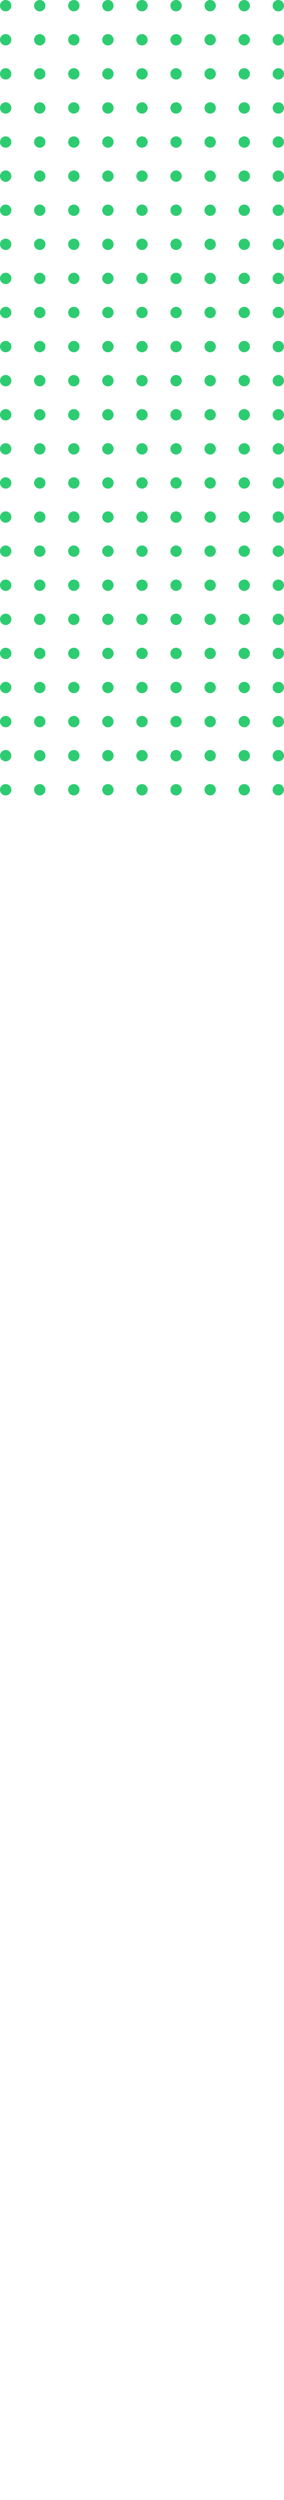 <?xml version="1.0" encoding="UTF-8" standalone="no"?>
<svg
        xmlns:dc="http://purl.org/dc/elements/1.1/"
        xmlns:cc="http://creativecommons.org/ns#"
        xmlns:rdf="http://www.w3.org/1999/02/22-rdf-syntax-ns#"
        xmlns:sodipodi="http://sodipodi.sourceforge.net/DTD/sodipodi-0.dtd"
        xmlns:inkscape="http://www.inkscape.org/namespaces/inkscape"
        xmlns="http://www.w3.org/2000/svg"
        width="100"
        height="880"
        viewBox="0 0 100 880"
        fill="none"
        version="1.1"
        id="svg5755"
        sodipodi:docname="green-dots-small.svg"
        inkscape:version="0.92.5 (2060ec1f9f, 2020-04-08)">
    <defs
            id="defs5759"/>
    <sodipodi:namedview
            pagecolor="#ffffff"
            bordercolor="#666666"
            borderopacity="1"
            objecttolerance="10"
            gridtolerance="10"
            guidetolerance="10"
            inkscape:pageopacity="0"
            inkscape:pageshadow="2"
            inkscape:window-width="1920"
            inkscape:window-height="1021"
            id="namedview5757"
            showgrid="false"
            inkscape:zoom="0.63719963"
            inkscape:cx="96.812724"
            inkscape:cy="418.53691"
            inkscape:window-x="1920"
            inkscape:window-y="27"
            inkscape:window-maximized="1"
            inkscape:current-layer="svg5755"/>
    <circle
            style="fill:#2ecc71"
            id="circle4907"
            transform="rotate(90)"
            r="2"
            cy="-98"
            cx="278"/>
    <circle
            style="fill:#2ecc71"
            id="circle4909"
            transform="rotate(90)"
            r="2"
            cy="-86"
            cx="278"/>
    <circle
            style="fill:#2ecc71"
            id="circle4911"
            transform="rotate(90)"
            r="2"
            cy="-74"
            cx="278"/>
    <circle
            style="fill:#2ecc71"
            id="circle4913"
            transform="rotate(90)"
            r="2"
            cy="-62"
            cx="278"/>
    <circle
            style="fill:#2ecc71"
            id="circle4915"
            transform="rotate(90)"
            r="2"
            cy="-50"
            cx="278"/>
    <circle
            style="fill:#2ecc71"
            id="circle4917"
            transform="rotate(90)"
            r="2"
            cy="-38"
            cx="278"/>
    <circle
            style="fill:#2ecc71"
            id="circle4919"
            transform="rotate(90)"
            r="2"
            cy="-26"
            cx="278"/>
    <circle
            style="fill:#2ecc71"
            id="circle4921"
            transform="rotate(90)"
            r="2"
            cy="-14"
            cx="278"/>
    <circle
            style="fill:#2ecc71"
            id="circle4923"
            transform="rotate(90)"
            r="2"
            cy="-2"
            cx="278"/>
    <circle
            style="fill:#2ecc71"
            id="circle4925"
            transform="rotate(90)"
            r="2"
            cy="-98"
            cx="266"/>
    <circle
            style="fill:#2ecc71"
            id="circle4927"
            transform="rotate(90)"
            r="2"
            cy="-86"
            cx="266"/>
    <circle
            style="fill:#2ecc71"
            id="circle4929"
            transform="rotate(90)"
            r="2"
            cy="-74"
            cx="266"/>
    <circle
            style="fill:#2ecc71"
            id="circle4931"
            transform="rotate(90)"
            r="2"
            cy="-62"
            cx="266"/>
    <circle
            style="fill:#2ecc71"
            id="circle4933"
            transform="rotate(90)"
            r="2"
            cy="-50"
            cx="266"/>
    <circle
            style="fill:#2ecc71"
            id="circle4935"
            transform="rotate(90)"
            r="2"
            cy="-38"
            cx="266"/>
    <circle
            style="fill:#2ecc71"
            id="circle4937"
            transform="rotate(90)"
            r="2"
            cy="-26"
            cx="266"/>
    <circle
            style="fill:#2ecc71"
            id="circle4939"
            transform="rotate(90)"
            r="2"
            cy="-14"
            cx="266"/>
    <circle
            style="fill:#2ecc71"
            id="circle4941"
            transform="rotate(90)"
            r="2"
            cy="-2"
            cx="266"/>
    <circle
            style="fill:#2ecc71"
            id="circle4943"
            transform="rotate(90)"
            r="2"
            cy="-98"
            cx="254"/>
    <circle
            style="fill:#2ecc71"
            id="circle4945"
            transform="rotate(90)"
            r="2"
            cy="-86"
            cx="254"/>
    <circle
            style="fill:#2ecc71"
            id="circle4947"
            transform="rotate(90)"
            r="2"
            cy="-74"
            cx="254"/>
    <circle
            style="fill:#2ecc71"
            id="circle4949"
            transform="rotate(90)"
            r="2"
            cy="-62"
            cx="254"/>
    <circle
            style="fill:#2ecc71"
            id="circle4951"
            transform="rotate(90)"
            r="2"
            cy="-50"
            cx="254"/>
    <circle
            style="fill:#2ecc71"
            id="circle4953"
            transform="rotate(90)"
            r="2"
            cy="-38"
            cx="254"/>
    <circle
            style="fill:#2ecc71"
            id="circle4955"
            transform="rotate(90)"
            r="2"
            cy="-26"
            cx="254"/>
    <circle
            style="fill:#2ecc71"
            id="circle4957"
            transform="rotate(90)"
            r="2"
            cy="-14"
            cx="254"/>
    <circle
            style="fill:#2ecc71"
            id="circle4959"
            transform="rotate(90)"
            r="2"
            cy="-2"
            cx="254"/>
    <circle
            style="fill:#2ecc71"
            id="circle4961"
            transform="rotate(90)"
            r="2"
            cy="-98"
            cx="242"/>
    <circle
            style="fill:#2ecc71"
            id="circle4963"
            transform="rotate(90)"
            r="2"
            cy="-86"
            cx="242"/>
    <circle
            style="fill:#2ecc71"
            id="circle4965"
            transform="rotate(90)"
            r="2"
            cy="-74"
            cx="242"/>
    <circle
            style="fill:#2ecc71"
            id="circle4967"
            transform="rotate(90)"
            r="2"
            cy="-62"
            cx="242"/>
    <circle
            style="fill:#2ecc71"
            id="circle4969"
            transform="rotate(90)"
            r="2"
            cy="-50"
            cx="242"/>
    <circle
            style="fill:#2ecc71"
            id="circle4971"
            transform="rotate(90)"
            r="2"
            cy="-38"
            cx="242"/>
    <circle
            style="fill:#2ecc71"
            id="circle4973"
            transform="rotate(90)"
            r="2"
            cy="-26"
            cx="242"/>
    <circle
            style="fill:#2ecc71"
            id="circle4975"
            transform="rotate(90)"
            r="2"
            cy="-14"
            cx="242"/>
    <circle
            style="fill:#2ecc71"
            id="circle4977"
            transform="rotate(90)"
            r="2"
            cy="-2"
            cx="242"/>
    <circle
            style="fill:#2ecc71"
            id="circle4979"
            transform="rotate(90)"
            r="2"
            cy="-98"
            cx="230"/>
    <circle
            style="fill:#2ecc71"
            id="circle4981"
            transform="rotate(90)"
            r="2"
            cy="-86"
            cx="230"/>
    <circle
            style="fill:#2ecc71"
            id="circle4983"
            transform="rotate(90)"
            r="2"
            cy="-74"
            cx="230"/>
    <circle
            style="fill:#2ecc71"
            id="circle4985"
            transform="rotate(90)"
            r="2"
            cy="-62"
            cx="230"/>
    <circle
            style="fill:#2ecc71"
            id="circle4987"
            transform="rotate(90)"
            r="2"
            cy="-50"
            cx="230"/>
    <circle
            style="fill:#2ecc71"
            id="circle4989"
            transform="rotate(90)"
            r="2"
            cy="-38"
            cx="230"/>
    <circle
            style="fill:#2ecc71"
            id="circle4991"
            transform="rotate(90)"
            r="2"
            cy="-26"
            cx="230"/>
    <circle
            style="fill:#2ecc71"
            id="circle4993"
            transform="rotate(90)"
            r="2"
            cy="-14"
            cx="230"/>
    <circle
            style="fill:#2ecc71"
            id="circle4995"
            transform="rotate(90)"
            r="2"
            cy="-2"
            cx="230"/>
    <circle
            style="fill:#2ecc71"
            id="circle4997"
            transform="rotate(90)"
            r="2"
            cy="-98"
            cx="218"/>
    <circle
            style="fill:#2ecc71"
            id="circle4999"
            transform="rotate(90)"
            r="2"
            cy="-86"
            cx="218"/>
    <circle
            style="fill:#2ecc71"
            id="circle5001"
            transform="rotate(90)"
            r="2"
            cy="-74"
            cx="218"/>
    <circle
            style="fill:#2ecc71"
            id="circle5003"
            transform="rotate(90)"
            r="2"
            cy="-62"
            cx="218"/>
    <circle
            style="fill:#2ecc71"
            id="circle5005"
            transform="rotate(90)"
            r="2"
            cy="-50"
            cx="218"/>
    <circle
            style="fill:#2ecc71"
            id="circle5007"
            transform="rotate(90)"
            r="2"
            cy="-38"
            cx="218"/>
    <circle
            style="fill:#2ecc71"
            id="circle5009"
            transform="rotate(90)"
            r="2"
            cy="-26"
            cx="218"/>
    <circle
            style="fill:#2ecc71"
            id="circle5011"
            transform="rotate(90)"
            r="2"
            cy="-14"
            cx="218"/>
    <circle
            style="fill:#2ecc71"
            id="circle5013"
            transform="rotate(90)"
            r="2"
            cy="-2"
            cx="218"/>
    <circle
            style="fill:#2ecc71"
            id="circle5015"
            transform="rotate(90)"
            r="2"
            cy="-98"
            cx="206"/>
    <circle
            style="fill:#2ecc71"
            id="circle5017"
            transform="rotate(90)"
            r="2"
            cy="-86"
            cx="206"/>
    <circle
            style="fill:#2ecc71"
            id="circle5019"
            transform="rotate(90)"
            r="2"
            cy="-74"
            cx="206"/>
    <circle
            style="fill:#2ecc71"
            id="circle5021"
            transform="rotate(90)"
            r="2"
            cy="-62"
            cx="206"/>
    <circle
            style="fill:#2ecc71"
            id="circle5023"
            transform="rotate(90)"
            r="2"
            cy="-50"
            cx="206"/>
    <circle
            style="fill:#2ecc71"
            id="circle5025"
            transform="rotate(90)"
            r="2"
            cy="-38"
            cx="206"/>
    <circle
            style="fill:#2ecc71"
            id="circle5027"
            transform="rotate(90)"
            r="2"
            cy="-26"
            cx="206"/>
    <circle
            style="fill:#2ecc71"
            id="circle5029"
            transform="rotate(90)"
            r="2"
            cy="-14"
            cx="206"/>
    <circle
            style="fill:#2ecc71"
            id="circle5031"
            transform="rotate(90)"
            r="2"
            cy="-2"
            cx="206"/>
    <circle
            style="fill:#2ecc71"
            id="circle5033"
            transform="rotate(90)"
            r="2"
            cy="-98"
            cx="194"/>
    <circle
            style="fill:#2ecc71"
            id="circle5035"
            transform="rotate(90)"
            r="2"
            cy="-86"
            cx="194"/>
    <circle
            style="fill:#2ecc71"
            id="circle5037"
            transform="rotate(90)"
            r="2"
            cy="-74"
            cx="194"/>
    <circle
            style="fill:#2ecc71"
            id="circle5039"
            transform="rotate(90)"
            r="2"
            cy="-62"
            cx="194"/>
    <circle
            style="fill:#2ecc71"
            id="circle5041"
            transform="rotate(90)"
            r="2"
            cy="-50"
            cx="194"/>
    <circle
            style="fill:#2ecc71"
            id="circle5043"
            transform="rotate(90)"
            r="2"
            cy="-38"
            cx="194"/>
    <circle
            style="fill:#2ecc71"
            id="circle5045"
            transform="rotate(90)"
            r="2"
            cy="-26"
            cx="194"/>
    <circle
            style="fill:#2ecc71"
            id="circle5047"
            transform="rotate(90)"
            r="2"
            cy="-14"
            cx="194"/>
    <circle
            style="fill:#2ecc71"
            id="circle5049"
            transform="rotate(90)"
            r="2"
            cy="-2"
            cx="194"/>
    <circle
            style="fill:#2ecc71"
            id="circle5051"
            transform="rotate(90)"
            r="2"
            cy="-98"
            cx="182"/>
    <circle
            style="fill:#2ecc71"
            id="circle5053"
            transform="rotate(90)"
            r="2"
            cy="-86"
            cx="182"/>
    <circle
            style="fill:#2ecc71"
            id="circle5055"
            transform="rotate(90)"
            r="2"
            cy="-74"
            cx="182"/>
    <circle
            style="fill:#2ecc71"
            id="circle5057"
            transform="rotate(90)"
            r="2"
            cy="-62"
            cx="182"/>
    <circle
            style="fill:#2ecc71"
            id="circle5059"
            transform="rotate(90)"
            r="2"
            cy="-50"
            cx="182"/>
    <circle
            style="fill:#2ecc71"
            id="circle5061"
            transform="rotate(90)"
            r="2"
            cy="-38"
            cx="182"/>
    <circle
            style="fill:#2ecc71"
            id="circle5063"
            transform="rotate(90)"
            r="2"
            cy="-26"
            cx="182"/>
    <circle
            style="fill:#2ecc71"
            id="circle5065"
            transform="rotate(90)"
            r="2"
            cy="-14"
            cx="182"/>
    <circle
            style="fill:#2ecc71"
            id="circle5067"
            transform="rotate(90)"
            r="2"
            cy="-2"
            cx="182"/>
    <circle
            style="fill:#2ecc71"
            id="circle5069"
            transform="rotate(90)"
            r="2"
            cy="-98"
            cx="170"/>
    <circle
            style="fill:#2ecc71"
            id="circle5071"
            transform="rotate(90)"
            r="2"
            cy="-86"
            cx="170"/>
    <circle
            style="fill:#2ecc71"
            id="circle5073"
            transform="rotate(90)"
            r="2"
            cy="-74"
            cx="170"/>
    <circle
            style="fill:#2ecc71"
            id="circle5075"
            transform="rotate(90)"
            r="2"
            cy="-62"
            cx="170"/>
    <circle
            style="fill:#2ecc71"
            id="circle5077"
            transform="rotate(90)"
            r="2"
            cy="-50"
            cx="170"/>
    <circle
            style="fill:#2ecc71"
            id="circle5079"
            transform="rotate(90)"
            r="2"
            cy="-38"
            cx="170"/>
    <circle
            style="fill:#2ecc71"
            id="circle5081"
            transform="rotate(90)"
            r="2"
            cy="-26"
            cx="170"/>
    <circle
            style="fill:#2ecc71"
            id="circle5083"
            transform="rotate(90)"
            r="2"
            cy="-14"
            cx="170"/>
    <circle
            style="fill:#2ecc71"
            id="circle5085"
            transform="rotate(90)"
            r="2"
            cy="-2"
            cx="170"/>
    <circle
            style="fill:#2ecc71"
            id="circle5087"
            transform="rotate(90)"
            r="2"
            cy="-98"
            cx="158"/>
    <circle
            style="fill:#2ecc71"
            id="circle5089"
            transform="rotate(90)"
            r="2"
            cy="-86"
            cx="158"/>
    <circle
            style="fill:#2ecc71"
            id="circle5091"
            transform="rotate(90)"
            r="2"
            cy="-74"
            cx="158"/>
    <circle
            style="fill:#2ecc71"
            id="circle5093"
            transform="rotate(90)"
            r="2"
            cy="-62"
            cx="158"/>
    <circle
            style="fill:#2ecc71"
            id="circle5095"
            transform="rotate(90)"
            r="2"
            cy="-50"
            cx="158"/>
    <circle
            style="fill:#2ecc71"
            id="circle5097"
            transform="rotate(90)"
            r="2"
            cy="-38"
            cx="158"/>
    <circle
            style="fill:#2ecc71"
            id="circle5099"
            transform="rotate(90)"
            r="2"
            cy="-26"
            cx="158"/>
    <circle
            style="fill:#2ecc71"
            id="circle5101"
            transform="rotate(90)"
            r="2"
            cy="-14"
            cx="158"/>
    <circle
            style="fill:#2ecc71"
            id="circle5103"
            transform="rotate(90)"
            r="2"
            cy="-2"
            cx="158"/>
    <circle
            style="fill:#2ecc71"
            id="circle5105"
            transform="rotate(90)"
            r="2"
            cy="-98"
            cx="146"/>
    <circle
            style="fill:#2ecc71"
            id="circle5107"
            transform="rotate(90)"
            r="2"
            cy="-86"
            cx="146"/>
    <circle
            style="fill:#2ecc71"
            id="circle5109"
            transform="rotate(90)"
            r="2"
            cy="-74"
            cx="146"/>
    <circle
            style="fill:#2ecc71"
            id="circle5111"
            transform="rotate(90)"
            r="2"
            cy="-62"
            cx="146"/>
    <circle
            style="fill:#2ecc71"
            id="circle5113"
            transform="rotate(90)"
            r="2"
            cy="-50"
            cx="146"/>
    <circle
            style="fill:#2ecc71"
            id="circle5115"
            transform="rotate(90)"
            r="2"
            cy="-38"
            cx="146"/>
    <circle
            style="fill:#2ecc71"
            id="circle5117"
            transform="rotate(90)"
            r="2"
            cy="-26"
            cx="146"/>
    <circle
            style="fill:#2ecc71"
            id="circle5119"
            transform="rotate(90)"
            r="2"
            cy="-14"
            cx="146"/>
    <circle
            style="fill:#2ecc71"
            id="circle5121"
            transform="rotate(90)"
            r="2"
            cy="-2"
            cx="146"/>
    <circle
            style="fill:#2ecc71"
            id="circle5123"
            transform="rotate(90)"
            r="2"
            cy="-98"
            cx="134"/>
    <circle
            style="fill:#2ecc71"
            id="circle5125"
            transform="rotate(90)"
            r="2"
            cy="-86"
            cx="134"/>
    <circle
            style="fill:#2ecc71"
            id="circle5127"
            transform="rotate(90)"
            r="2"
            cy="-74"
            cx="134"/>
    <circle
            style="fill:#2ecc71"
            id="circle5129"
            transform="rotate(90)"
            r="2"
            cy="-62"
            cx="134"/>
    <circle
            style="fill:#2ecc71"
            id="circle5131"
            transform="rotate(90)"
            r="2"
            cy="-50"
            cx="134"/>
    <circle
            style="fill:#2ecc71"
            id="circle5133"
            transform="rotate(90)"
            r="2"
            cy="-38"
            cx="134"/>
    <circle
            style="fill:#2ecc71"
            id="circle5135"
            transform="rotate(90)"
            r="2"
            cy="-26"
            cx="134"/>
    <circle
            style="fill:#2ecc71"
            id="circle5137"
            transform="rotate(90)"
            r="2"
            cy="-14"
            cx="134"/>
    <circle
            style="fill:#2ecc71"
            id="circle5139"
            transform="rotate(90)"
            r="2"
            cy="-2"
            cx="134"/>
    <circle
            style="fill:#2ecc71"
            id="circle5141"
            transform="rotate(90)"
            r="2"
            cy="-98"
            cx="122"/>
    <circle
            style="fill:#2ecc71"
            id="circle5143"
            transform="rotate(90)"
            r="2"
            cy="-86"
            cx="122"/>
    <circle
            style="fill:#2ecc71"
            id="circle5145"
            transform="rotate(90)"
            r="2"
            cy="-74"
            cx="122"/>
    <circle
            style="fill:#2ecc71"
            id="circle5147"
            transform="rotate(90)"
            r="2"
            cy="-62"
            cx="122"/>
    <circle
            style="fill:#2ecc71"
            id="circle5149"
            transform="rotate(90)"
            r="2"
            cy="-50"
            cx="122"/>
    <circle
            style="fill:#2ecc71"
            id="circle5151"
            transform="rotate(90)"
            r="2"
            cy="-38"
            cx="122"/>
    <circle
            style="fill:#2ecc71"
            id="circle5153"
            transform="rotate(90)"
            r="2"
            cy="-26"
            cx="122"/>
    <circle
            style="fill:#2ecc71"
            id="circle5155"
            transform="rotate(90)"
            r="2"
            cy="-14"
            cx="122"/>
    <circle
            style="fill:#2ecc71"
            id="circle5157"
            transform="rotate(90)"
            r="2"
            cy="-2"
            cx="122"/>
    <circle
            style="fill:#2ecc71"
            id="circle5159"
            transform="rotate(90)"
            r="2"
            cy="-98"
            cx="110"/>
    <circle
            style="fill:#2ecc71"
            id="circle5161"
            transform="rotate(90)"
            r="2"
            cy="-86"
            cx="110"/>
    <circle
            style="fill:#2ecc71"
            id="circle5163"
            transform="rotate(90)"
            r="2"
            cy="-74"
            cx="110"/>
    <circle
            style="fill:#2ecc71"
            id="circle5165"
            transform="rotate(90)"
            r="2"
            cy="-62"
            cx="110"/>
    <circle
            style="fill:#2ecc71"
            id="circle5167"
            transform="rotate(90)"
            r="2"
            cy="-50"
            cx="110"/>
    <circle
            style="fill:#2ecc71"
            id="circle5169"
            transform="rotate(90)"
            r="2"
            cy="-38"
            cx="110"/>
    <circle
            style="fill:#2ecc71"
            id="circle5171"
            transform="rotate(90)"
            r="2"
            cy="-26"
            cx="110"/>
    <circle
            style="fill:#2ecc71"
            id="circle5173"
            transform="rotate(90)"
            r="2"
            cy="-14"
            cx="110"/>
    <circle
            style="fill:#2ecc71"
            id="circle5175"
            transform="rotate(90)"
            r="2"
            cy="-2"
            cx="110"/>
    <circle
            style="fill:#2ecc71"
            id="circle5177"
            transform="rotate(90)"
            r="2"
            cy="-98"
            cx="98"/>
    <circle
            style="fill:#2ecc71"
            id="circle5179"
            transform="rotate(90)"
            r="2"
            cy="-86"
            cx="98"/>
    <circle
            style="fill:#2ecc71"
            id="circle5181"
            transform="rotate(90)"
            r="2"
            cy="-74"
            cx="98"/>
    <circle
            style="fill:#2ecc71"
            id="circle5183"
            transform="rotate(90)"
            r="2"
            cy="-62"
            cx="98"/>
    <circle
            style="fill:#2ecc71"
            id="circle5185"
            transform="rotate(90)"
            r="2"
            cy="-50"
            cx="98"/>
    <circle
            style="fill:#2ecc71"
            id="circle5187"
            transform="rotate(90)"
            r="2"
            cy="-38"
            cx="98"/>
    <circle
            style="fill:#2ecc71"
            id="circle5189"
            transform="rotate(90)"
            r="2"
            cy="-26"
            cx="98"/>
    <circle
            style="fill:#2ecc71"
            id="circle5191"
            transform="rotate(90)"
            r="2"
            cy="-14"
            cx="98"/>
    <circle
            style="fill:#2ecc71"
            id="circle5193"
            transform="rotate(90)"
            r="2"
            cy="-2"
            cx="98"/>
    <circle
            style="fill:#2ecc71"
            id="circle5195"
            transform="rotate(90)"
            r="2"
            cy="-98"
            cx="86"/>
    <circle
            style="fill:#2ecc71"
            id="circle5197"
            transform="rotate(90)"
            r="2"
            cy="-86"
            cx="86"/>
    <circle
            style="fill:#2ecc71"
            id="circle5199"
            transform="rotate(90)"
            r="2"
            cy="-74"
            cx="86"/>
    <circle
            style="fill:#2ecc71"
            id="circle5201"
            transform="rotate(90)"
            r="2"
            cy="-62"
            cx="86"/>
    <circle
            style="fill:#2ecc71"
            id="circle5203"
            transform="rotate(90)"
            r="2"
            cy="-50"
            cx="86"/>
    <circle
            style="fill:#2ecc71"
            id="circle5205"
            transform="rotate(90)"
            r="2"
            cy="-38"
            cx="86"/>
    <circle
            style="fill:#2ecc71"
            id="circle5207"
            transform="rotate(90)"
            r="2"
            cy="-26"
            cx="86"/>
    <circle
            style="fill:#2ecc71"
            id="circle5209"
            transform="rotate(90)"
            r="2"
            cy="-14"
            cx="86"/>
    <circle
            style="fill:#2ecc71"
            id="circle5211"
            transform="rotate(90)"
            r="2"
            cy="-2"
            cx="86"/>
    <circle
            style="fill:#2ecc71"
            id="circle5213"
            transform="rotate(90)"
            r="2"
            cy="-98"
            cx="74"/>
    <circle
            style="fill:#2ecc71"
            id="circle5215"
            transform="rotate(90)"
            r="2"
            cy="-86"
            cx="74"/>
    <circle
            style="fill:#2ecc71"
            id="circle5217"
            transform="rotate(90)"
            r="2"
            cy="-74"
            cx="74"/>
    <circle
            style="fill:#2ecc71"
            id="circle5219"
            transform="rotate(90)"
            r="2"
            cy="-62"
            cx="74"/>
    <circle
            style="fill:#2ecc71"
            id="circle5221"
            transform="rotate(90)"
            r="2"
            cy="-50"
            cx="74"/>
    <circle
            style="fill:#2ecc71"
            id="circle5223"
            transform="rotate(90)"
            r="2"
            cy="-38"
            cx="74"/>
    <circle
            style="fill:#2ecc71"
            id="circle5225"
            transform="rotate(90)"
            r="2"
            cy="-26"
            cx="74"/>
    <circle
            style="fill:#2ecc71"
            id="circle5227"
            transform="rotate(90)"
            r="2"
            cy="-14"
            cx="74"/>
    <circle
            style="fill:#2ecc71"
            id="circle5229"
            transform="rotate(90)"
            r="2"
            cy="-2"
            cx="74"/>
    <circle
            style="fill:#2ecc71"
            id="circle5231"
            transform="rotate(90)"
            r="2"
            cy="-98"
            cx="62"/>
    <circle
            style="fill:#2ecc71"
            id="circle5233"
            transform="rotate(90)"
            r="2"
            cy="-86"
            cx="62"/>
    <circle
            style="fill:#2ecc71"
            id="circle5235"
            transform="rotate(90)"
            r="2"
            cy="-74"
            cx="62"/>
    <circle
            style="fill:#2ecc71"
            id="circle5237"
            transform="rotate(90)"
            r="2"
            cy="-62"
            cx="62"/>
    <circle
            style="fill:#2ecc71"
            id="circle5239"
            transform="rotate(90)"
            r="2"
            cy="-50"
            cx="62"/>
    <circle
            style="fill:#2ecc71"
            id="circle5241"
            transform="rotate(90)"
            r="2"
            cy="-38"
            cx="62"/>
    <circle
            style="fill:#2ecc71"
            id="circle5243"
            transform="rotate(90)"
            r="2"
            cy="-26"
            cx="62"/>
    <circle
            style="fill:#2ecc71"
            id="circle5245"
            transform="rotate(90)"
            r="2"
            cy="-14"
            cx="62"/>
    <circle
            style="fill:#2ecc71"
            id="circle5247"
            transform="rotate(90)"
            r="2"
            cy="-2"
            cx="62"/>
    <circle
            style="fill:#2ecc71"
            id="circle5249"
            transform="rotate(90)"
            r="2"
            cy="-98"
            cx="50"/>
    <circle
            style="fill:#2ecc71"
            id="circle5251"
            transform="rotate(90)"
            r="2"
            cy="-86"
            cx="50"/>
    <circle
            style="fill:#2ecc71"
            id="circle5253"
            transform="rotate(90)"
            r="2"
            cy="-74"
            cx="50"/>
    <circle
            style="fill:#2ecc71"
            id="circle5255"
            transform="rotate(90)"
            r="2"
            cy="-62"
            cx="50"/>
    <circle
            style="fill:#2ecc71"
            id="circle5257"
            transform="rotate(90)"
            r="2"
            cy="-50"
            cx="50"/>
    <circle
            style="fill:#2ecc71"
            id="circle5259"
            transform="rotate(90)"
            r="2"
            cy="-38"
            cx="50"/>
    <circle
            style="fill:#2ecc71"
            id="circle5261"
            transform="rotate(90)"
            r="2"
            cy="-26"
            cx="50"/>
    <circle
            style="fill:#2ecc71"
            id="circle5263"
            transform="rotate(90)"
            r="2"
            cy="-14"
            cx="50"/>
    <circle
            style="fill:#2ecc71"
            id="circle5265"
            transform="rotate(90)"
            r="2"
            cy="-2"
            cx="50"/>
    <circle
            style="fill:#2ecc71"
            id="circle5267"
            transform="rotate(90)"
            r="2"
            cy="-98"
            cx="38"/>
    <circle
            style="fill:#2ecc71"
            id="circle5269"
            transform="rotate(90)"
            r="2"
            cy="-86"
            cx="38"/>
    <circle
            style="fill:#2ecc71"
            id="circle5271"
            transform="rotate(90)"
            r="2"
            cy="-74"
            cx="38"/>
    <circle
            style="fill:#2ecc71"
            id="circle5273"
            transform="rotate(90)"
            r="2"
            cy="-62"
            cx="38"/>
    <circle
            style="fill:#2ecc71"
            id="circle5275"
            transform="rotate(90)"
            r="2"
            cy="-50"
            cx="38"/>
    <circle
            style="fill:#2ecc71"
            id="circle5277"
            transform="rotate(90)"
            r="2"
            cy="-38"
            cx="38"/>
    <circle
            style="fill:#2ecc71"
            id="circle5279"
            transform="rotate(90)"
            r="2"
            cy="-26"
            cx="38"/>
    <circle
            style="fill:#2ecc71"
            id="circle5281"
            transform="rotate(90)"
            r="2"
            cy="-14"
            cx="38"/>
    <circle
            style="fill:#2ecc71"
            id="circle5283"
            transform="rotate(90)"
            r="2"
            cy="-2"
            cx="38"/>
    <circle
            style="fill:#2ecc71"
            id="circle5285"
            transform="rotate(90)"
            r="2"
            cy="-98"
            cx="26"/>
    <circle
            style="fill:#2ecc71"
            id="circle5287"
            transform="rotate(90)"
            r="2"
            cy="-86"
            cx="26"/>
    <circle
            style="fill:#2ecc71"
            id="circle5289"
            transform="rotate(90)"
            r="2"
            cy="-74"
            cx="26"/>
    <circle
            style="fill:#2ecc71"
            id="circle5291"
            transform="rotate(90)"
            r="2"
            cy="-62"
            cx="26"/>
    <circle
            style="fill:#2ecc71"
            id="circle5293"
            transform="rotate(90)"
            r="2"
            cy="-50"
            cx="26"/>
    <circle
            style="fill:#2ecc71"
            id="circle5295"
            transform="rotate(90)"
            r="2"
            cy="-38"
            cx="26"/>
    <circle
            style="fill:#2ecc71"
            id="circle5297"
            transform="rotate(90)"
            r="2"
            cy="-26"
            cx="26"/>
    <circle
            style="fill:#2ecc71"
            id="circle5299"
            transform="rotate(90)"
            r="2"
            cy="-14"
            cx="26"/>
    <circle
            style="fill:#2ecc71"
            id="circle5301"
            transform="rotate(90)"
            r="2"
            cy="-2"
            cx="26"/>
    <circle
            style="fill:#2ecc71"
            id="circle5303"
            transform="rotate(90)"
            r="2"
            cy="-98"
            cx="14"/>
    <circle
            style="fill:#2ecc71"
            id="circle5305"
            transform="rotate(90)"
            r="2"
            cy="-86"
            cx="14"/>
    <circle
            style="fill:#2ecc71"
            id="circle5307"
            transform="rotate(90)"
            r="2"
            cy="-74"
            cx="14"/>
    <circle
            style="fill:#2ecc71"
            id="circle5309"
            transform="rotate(90)"
            r="2"
            cy="-62"
            cx="14"/>
    <circle
            style="fill:#2ecc71"
            id="circle5311"
            transform="rotate(90)"
            r="2"
            cy="-50"
            cx="14"/>
    <circle
            style="fill:#2ecc71"
            id="circle5313"
            transform="rotate(90)"
            r="2"
            cy="-38"
            cx="14"/>
    <circle
            style="fill:#2ecc71"
            id="circle5315"
            transform="rotate(90)"
            r="2"
            cy="-26"
            cx="14"/>
    <circle
            style="fill:#2ecc71"
            id="circle5317"
            transform="rotate(90)"
            r="2"
            cy="-14"
            cx="14"/>
    <circle
            style="fill:#2ecc71"
            id="circle5319"
            transform="rotate(90)"
            r="2"
            cy="-2"
            cx="14"/>
    <circle
            style="fill:#2ecc71"
            id="circle5321"
            transform="rotate(90)"
            r="2"
            cy="-98"
            cx="2"/>
    <circle
            style="fill:#2ecc71"
            id="circle5323"
            transform="rotate(90)"
            r="2"
            cy="-86"
            cx="2"/>
    <circle
            style="fill:#2ecc71"
            id="circle5325"
            transform="rotate(90)"
            r="2"
            cy="-74"
            cx="2"/>
    <circle
            style="fill:#2ecc71"
            id="circle5327"
            transform="rotate(90)"
            r="2"
            cy="-62"
            cx="2"/>
    <circle
            style="fill:#2ecc71"
            id="circle5329"
            transform="rotate(90)"
            r="2"
            cy="-50"
            cx="2"/>
    <circle
            style="fill:#2ecc71"
            id="circle5331"
            transform="rotate(90)"
            r="2"
            cy="-38"
            cx="2"/>
    <circle
            style="fill:#2ecc71"
            id="circle5333"
            transform="rotate(90)"
            r="2"
            cy="-26"
            cx="2"/>
    <circle
            style="fill:#2ecc71"
            id="circle5335"
            transform="rotate(90)"
            r="2"
            cy="-14"
            cx="2"/>
    <circle
            style="fill:#2ecc71"
            id="circle5337"
            transform="rotate(90)"
            r="2"
            cy="-2"
            cx="2"/>
</svg>
